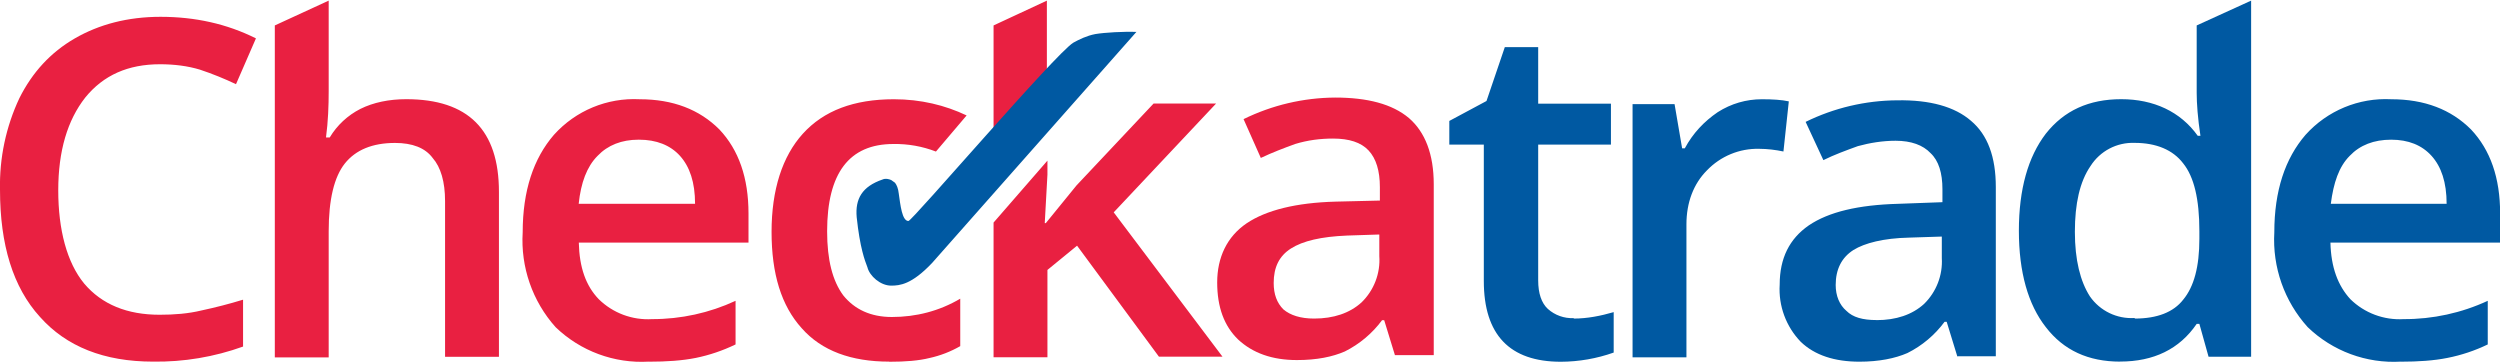 <svg xmlns="http://www.w3.org/2000/svg" id="Layer_1" viewBox="0 0 400 58"><defs><style>      .cls-1 {        fill: #0059a2;      }      .cls-2 {        fill: #e92041;      }    </style></defs><path class="cls-2" d="M142.25,57.86c-6.03,0-10.78-1.72-13.97-5.34-3.28-3.62-4.83-8.71-4.83-15.43s1.72-12.07,5-15.69c3.36-3.71,8.19-5.52,14.57-5.52,4.31,0,8.19.95,11.64,2.59l-4.91,5.78c-2.17-.84-4.48-1.25-6.81-1.21-7.07,0-10.6,4.66-10.6,13.97,0,4.57.86,7.93,2.59,10.26,1.81,2.24,4.4,3.45,7.76,3.45,3.88,0,7.59-.95,10.95-2.93v7.59c-1.53.88-3.19,1.52-4.91,1.9-1.72.43-3.88.6-6.38.6h-.09ZM166.64,13.47l.86-.86V.1l-8.53,3.97v18.45l.86-1.03c2.18-2.75,4.45-5.42,6.81-8.02ZM178.19,33.98l16.38-17.41h-10l-12.33,13.1-4.91,6.03h-.17l.43-7.76v-2.24l-8.62,9.91v21.55h8.62v-13.97l4.74-3.88,13.1,17.76h10.17l-17.41-23.1ZM25.61,10.28c-5.09,0-9.05,1.72-11.98,5.34-2.84,3.62-4.31,8.53-4.31,14.83s1.38,11.55,4.14,14.91c2.84,3.36,6.9,5,12.07,5,2.33,0,4.57-.17,6.72-.69,2.24-.48,4.45-1.05,6.64-1.72v7.5c-4.61,1.66-9.49,2.48-14.4,2.41-7.84,0-13.88-2.41-18.1-7.16C2.08,45.97,0,39.16,0,30.36c-.11-5.06.95-10.08,3.1-14.65,2.07-4.14,5-7.33,8.88-9.57,3.88-2.24,8.45-3.45,13.71-3.45,5.52,0,10.6,1.12,15.26,3.45l-3.19,7.33c-1.81-.86-3.71-1.64-5.78-2.33-1.98-.6-4.14-.86-6.38-.86ZM79.83,57.09h-8.62v-24.91c0-3.1-.69-5.43-1.98-6.9-1.21-1.64-3.28-2.41-6.03-2.41-3.62,0-6.29,1.12-8.02,3.28-1.72,2.16-2.59,5.78-2.59,10.86v20.17h-8.62V4.07L52.59.1v14.48c0,2.33-.09,4.83-.43,7.41h.6c1.17-1.96,2.88-3.54,4.91-4.57,2.07-1.03,4.57-1.55,7.33-1.55,9.91,0,14.83,4.91,14.83,14.83,0,0,0,26.38,0,26.38ZM102.16,22.35c-2.67,0-4.91.86-6.55,2.59-1.72,1.72-2.67,4.31-3.02,7.67h18.62c0-3.45-.86-5.95-2.41-7.67s-3.79-2.59-6.55-2.59h-.09ZM103.8,57.86c-5.52.32-10.93-1.68-14.91-5.52-3.71-4.15-5.6-9.62-5.26-15.17,0-6.64,1.72-11.81,5-15.6,3.48-3.87,8.51-5.96,13.71-5.69,5.34,0,9.57,1.64,12.76,4.83,3.1,3.28,4.66,7.76,4.66,13.45v4.66h-27.15c.09,3.97,1.12,6.9,3.19,9.05,2.26,2.22,5.37,3.38,8.53,3.19,4.61.01,9.18-.99,13.36-2.93v6.98c-2.03.98-4.17,1.71-6.38,2.16-2.16.43-4.66.6-7.41.6h-.09Z"></path><path class="cls-2" d="M210.26,50.97c3.1,0,5.69-.86,7.59-2.59,1.99-1.94,3.03-4.65,2.84-7.41v-3.45l-5.17.17c-4.14.17-7.07.86-8.97,2.07s-2.76,3.02-2.76,5.52c0,1.81.52,3.19,1.55,4.22,1.12.95,2.76,1.47,4.91,1.47h0ZM223.19,56.83l-1.72-5.6h-.34c-1.56,2.11-3.6,3.82-5.95,5-1.98.86-4.48,1.38-7.67,1.38-3.97,0-7.07-1.12-9.4-3.28-2.24-2.16-3.36-5.17-3.36-9.14s1.55-7.33,4.74-9.48c3.1-2.07,7.84-3.28,14.22-3.45l7.07-.17v-2.16c0-2.59-.6-4.57-1.81-5.86-1.21-1.29-3.1-1.9-5.69-1.9-2.07,0-4.05.26-6.03.86-1.9.69-3.71,1.38-5.52,2.24l-2.76-6.21c4.56-2.24,9.57-3.42,14.65-3.45,5.17,0,9.14,1.03,11.81,3.28,2.59,2.24,3.97,5.78,3.97,10.6v27.33h-6.21Z"></path><path class="cls-1" d="M251.81,50.97c2.16,0,4.31-.43,6.38-1.03v6.47c-2.71.96-5.57,1.46-8.45,1.47-8.19,0-12.33-4.31-12.33-12.93v-21.81h-5.52v-3.79l5.95-3.19,2.93-8.62h5.34v9.05h11.64v6.55h-11.64v21.72c0,2.07.52,3.62,1.55,4.57,1.13,1.01,2.62,1.54,4.14,1.47v.09ZM281.9,15.88c1.72,0,3.19.09,4.31.34l-.86,8.02c-1.21-.26-2.59-.43-3.88-.43-3.15-.08-6.18,1.18-8.36,3.45-2.16,2.16-3.28,5.17-3.28,8.62v21.29h-8.62V16.66h6.72l1.21,7.07h.43c1.29-2.41,3.1-4.31,5.26-5.78,2.16-1.38,4.57-2.07,7.07-2.07ZM300.26,51.22c3.1,0,5.69-.86,7.59-2.59,1.96-1.92,3-4.59,2.84-7.33v-3.45l-5.26.17c-4.05.09-7.07.86-8.88,1.98-1.9,1.21-2.84,3.1-2.84,5.6,0,1.72.6,3.19,1.72,4.14,1.03,1.03,2.59,1.47,4.83,1.47ZM313.19,57.09l-1.72-5.6h-.34c-1.56,2.11-3.6,3.83-5.95,5-1.98.86-4.57,1.38-7.67,1.38-3.97,0-7.16-1.03-9.4-3.19-2.35-2.44-3.57-5.75-3.36-9.14,0-4.22,1.55-7.33,4.66-9.48,3.19-2.16,7.93-3.28,14.31-3.45l7.07-.26v-2.07c0-2.59-.6-4.57-1.9-5.78-1.21-1.29-3.1-1.98-5.6-1.98-2.07,0-4.14.34-6.03.86-1.9.69-3.79,1.38-5.52,2.24l-2.84-6.12c4.56-2.24,9.57-3.42,14.65-3.45,5.26-.09,9.22,1.03,11.81,3.28,2.67,2.24,3.97,5.78,3.97,10.6v27.07h-6.21l.09.09ZM341.55,50.97c3.62,0,6.21-1.03,7.76-3.02,1.72-2.07,2.59-5.26,2.59-9.74v-1.21c0-5.17-.86-8.71-2.59-10.86-1.64-2.16-4.31-3.28-7.76-3.28-2.85-.11-5.54,1.3-7.07,3.71-1.72,2.5-2.5,6.03-2.5,10.52s.86,7.93,2.41,10.34c1.62,2.32,4.33,3.63,7.16,3.45v.09ZM339.23,57.86c-5.09,0-9.05-1.81-11.9-5.52-2.84-3.62-4.31-8.79-4.31-15.43s1.47-11.81,4.31-15.52c2.93-3.71,6.9-5.52,12.07-5.52s9.48,1.98,12.24,5.86h.43c-.43-2.84-.6-5.17-.6-6.9V4.07l8.71-3.97v56.98h-6.81l-1.47-5.26h-.43c-2.76,4.05-6.9,6.03-12.24,6.03h0ZM382.59,22.35c-2.76,0-5,.86-6.64,2.59-1.72,1.72-2.59,4.31-3.02,7.67h18.53c0-3.45-.86-5.95-2.41-7.67s-3.71-2.59-6.47-2.59ZM384.14,57.86c-5.52.32-10.93-1.68-14.91-5.52-3.74-4.14-5.66-9.6-5.34-15.17,0-6.64,1.72-11.81,5-15.6,3.48-3.87,8.51-5.96,13.71-5.69,5.34,0,9.57,1.64,12.76,4.83,3.1,3.28,4.66,7.76,4.66,13.45v4.66h-27.15c.09,3.97,1.21,6.9,3.19,9.05,2.26,2.22,5.37,3.38,8.53,3.19,4.64.02,9.24-.98,13.45-2.93v6.98c-2.05.99-4.23,1.72-6.47,2.16-2.16.43-4.66.6-7.41.6h0ZM142.59,28.81c-.17-.09-.86-.34-1.38-.09-3.28,1.12-4.4,3.1-4.14,6.03.52,4.91,1.29,6.9,1.72,8.02.34,1.38,2.07,2.93,3.79,2.93,1.38,0,3.28-.17,6.55-3.62L181.9,5.02c-.17.17,0,.09,0,.09-2.07-.09-5.17.09-6.64.34-1.38.26-2.59.86-3.53,1.38-2.84,1.72-25.78,28.53-26.38,28.53-1.03,0-1.29-2.59-1.55-4.4-.09-.86-.34-1.38-.6-1.72l-.6-.43h0Z"></path></svg>